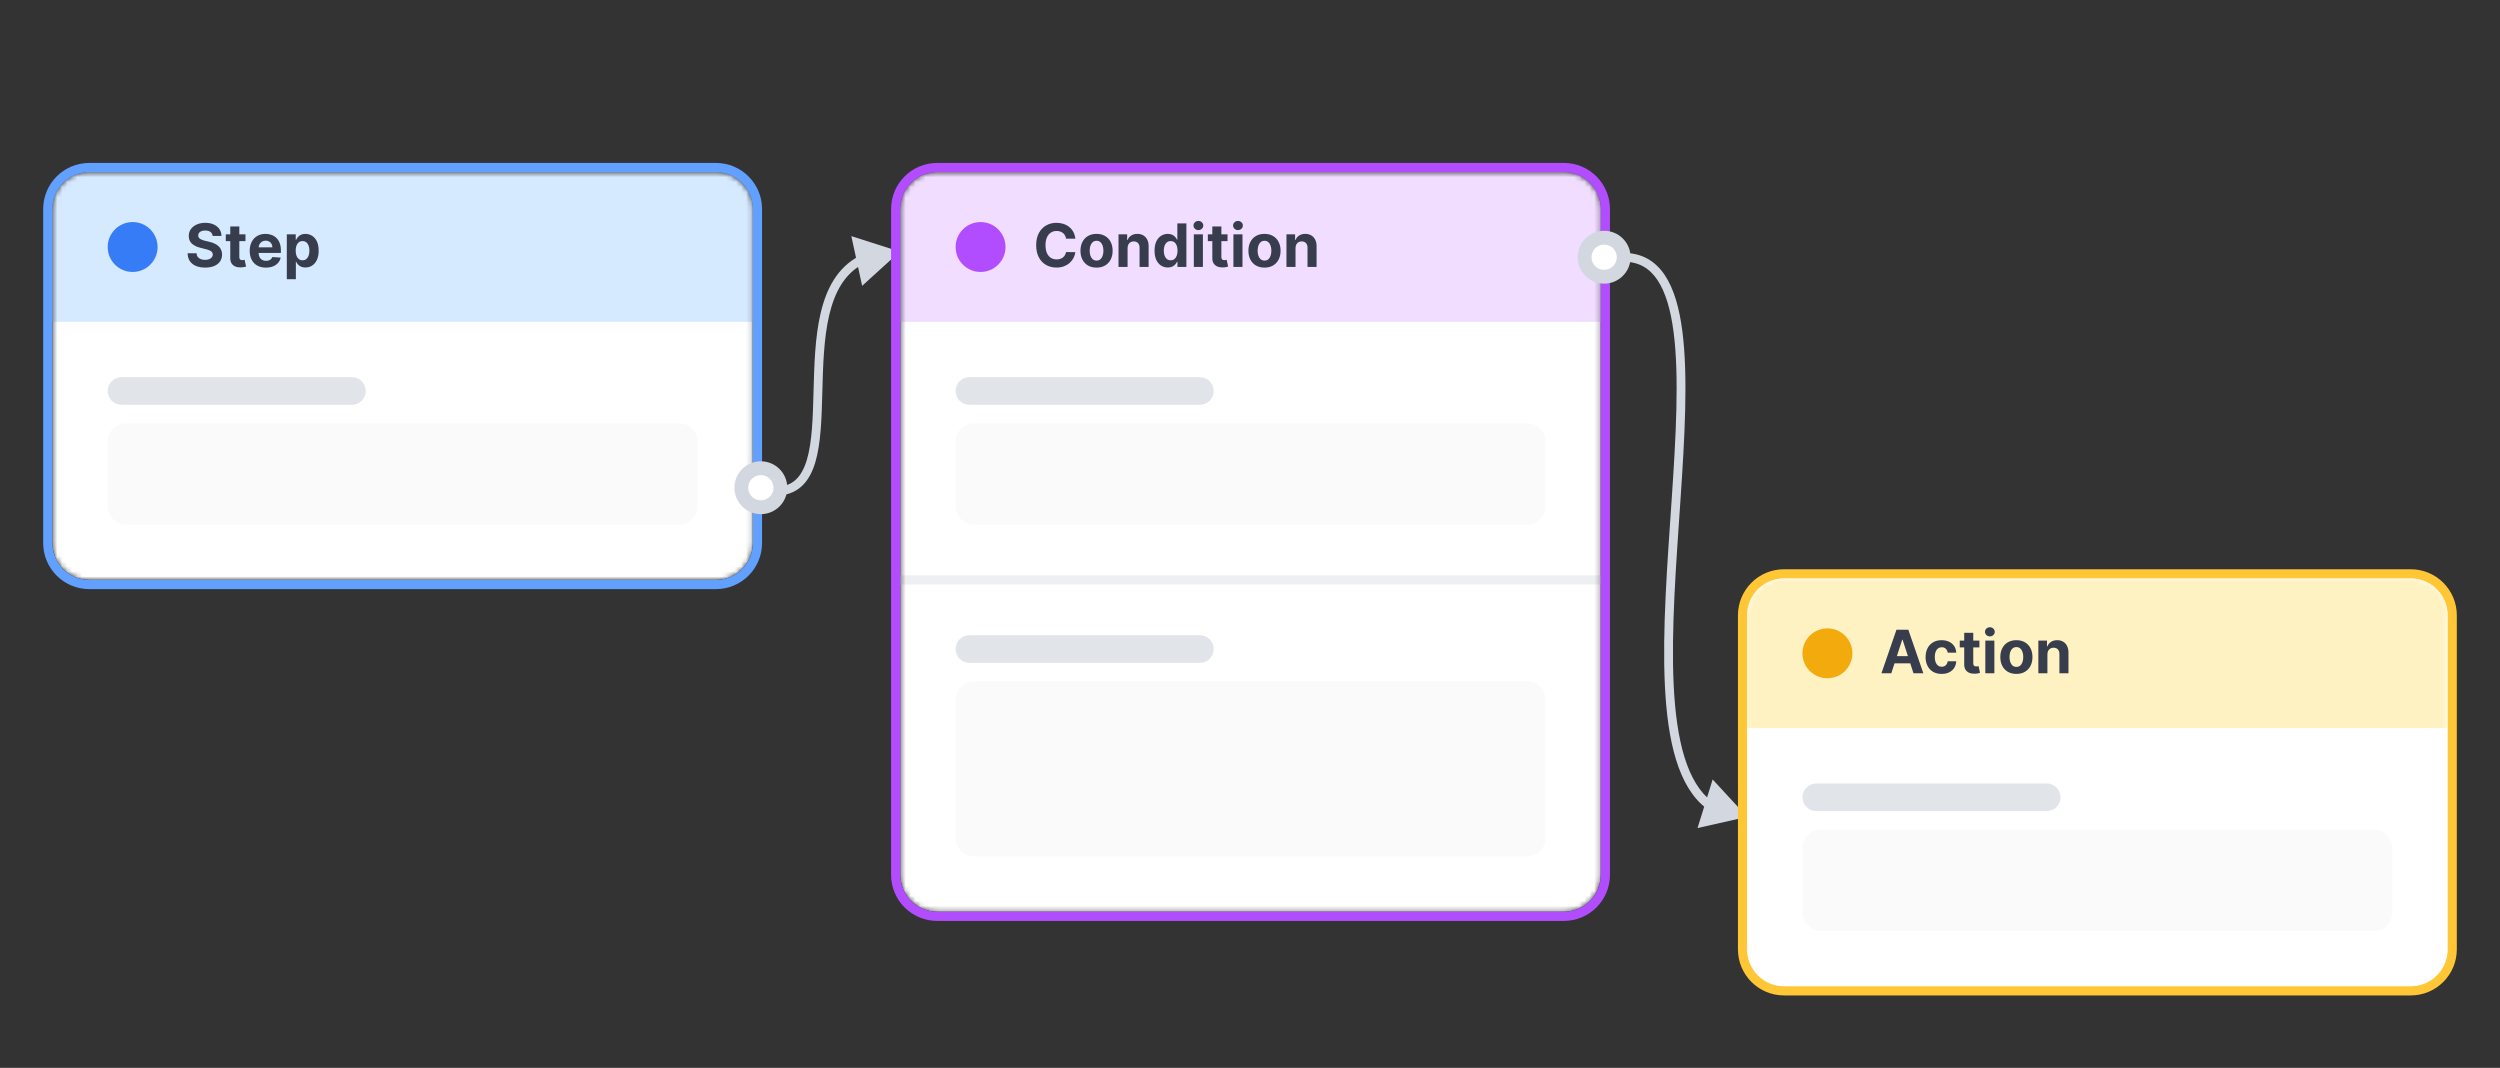 <svg width="501" height="214" viewBox="0 0 501 214" fill="none" xmlns="http://www.w3.org/2000/svg">
<rect x="0" y="0" width="501" height="214" fill="#333333" stroke="none"/>
<mask id="mask0_422_2287" style="mask-type:luminance" maskUnits="userSpaceOnUse" x="10" y="34" width="141" height="83">
<path d="M143.481 34.5H17.888C13.808 34.5 10.5 37.808 10.5 41.888V108.827C10.5 112.907 13.808 116.215 17.888 116.215H143.481C147.561 116.215 150.869 112.907 150.869 108.827V41.888C150.869 37.808 147.561 34.5 143.481 34.5Z" fill="white"/>
</mask>
<g mask="url(#mask0_422_2287)">
<path d="M143.481 34.5H17.888C13.808 34.5 10.5 37.808 10.5 41.888V108.827C10.5 112.907 13.808 116.215 17.888 116.215H143.481C147.561 116.215 150.869 112.907 150.869 108.827V41.888C150.869 37.808 147.561 34.5 143.481 34.5Z" fill="white"/>
<path d="M10.5 41.888C10.5 37.808 13.808 34.5 17.888 34.5H143.481C147.561 34.5 150.869 37.808 150.869 41.888V64.5H10.5V41.888Z" fill="#D6EAFF"/>
<path d="M31.582 49.5C31.582 46.739 29.343 44.5 26.582 44.5C23.821 44.5 21.582 46.739 21.582 49.5C21.582 52.261 23.821 54.5 26.582 54.5C29.343 54.5 31.582 52.261 31.582 49.5Z" fill="#377CF7"/>
<path d="M42.616 47.283C42.582 46.939 42.435 46.672 42.177 46.481C41.918 46.291 41.567 46.196 41.124 46.196C40.823 46.196 40.569 46.239 40.361 46.324C40.154 46.406 39.995 46.521 39.884 46.669C39.776 46.817 39.722 46.984 39.722 47.172C39.717 47.328 39.749 47.465 39.82 47.581C39.894 47.697 39.995 47.798 40.123 47.883C40.251 47.966 40.398 48.038 40.566 48.101C40.734 48.16 40.913 48.212 41.103 48.254L41.887 48.442C42.268 48.527 42.617 48.641 42.935 48.783C43.254 48.925 43.529 49.099 43.762 49.307C43.995 49.514 44.175 49.758 44.303 50.04C44.434 50.321 44.501 50.644 44.504 51.007C44.501 51.541 44.364 52.004 44.094 52.396C43.827 52.785 43.441 53.088 42.935 53.304C42.432 53.517 41.826 53.624 41.116 53.624C40.411 53.624 39.798 53.516 39.275 53.3C38.755 53.084 38.349 52.764 38.056 52.341C37.766 51.915 37.614 51.388 37.6 50.76H39.386C39.406 51.053 39.489 51.297 39.637 51.493C39.788 51.686 39.988 51.832 40.238 51.932C40.491 52.028 40.776 52.077 41.094 52.077C41.407 52.077 41.678 52.031 41.908 51.94C42.141 51.849 42.322 51.723 42.45 51.561C42.577 51.399 42.641 51.213 42.641 51.003C42.641 50.807 42.583 50.642 42.467 50.508C42.353 50.375 42.185 50.261 41.964 50.168C41.745 50.074 41.477 49.989 41.158 49.912L40.208 49.673C39.472 49.494 38.891 49.215 38.465 48.834C38.039 48.453 37.827 47.94 37.83 47.295C37.827 46.767 37.968 46.305 38.252 45.91C38.539 45.516 38.932 45.207 39.432 44.986C39.932 44.764 40.501 44.653 41.137 44.653C41.785 44.653 42.35 44.764 42.833 44.986C43.319 45.207 43.697 45.516 43.967 45.91C44.236 46.305 44.376 46.763 44.384 47.283H42.616ZM49.192 46.955V48.318H45.25V46.955H49.192ZM46.145 45.386H47.961V51.489C47.961 51.656 47.986 51.787 48.037 51.881C48.088 51.972 48.159 52.035 48.25 52.072C48.344 52.109 48.452 52.128 48.574 52.128C48.659 52.128 48.745 52.121 48.83 52.106C48.915 52.09 48.98 52.077 49.026 52.068L49.311 53.419C49.221 53.447 49.093 53.48 48.928 53.517C48.763 53.557 48.563 53.581 48.327 53.59C47.889 53.606 47.506 53.548 47.176 53.415C46.85 53.281 46.596 53.074 46.414 52.793C46.232 52.511 46.142 52.156 46.145 51.727V45.386ZM53.287 53.628C52.614 53.628 52.034 53.492 51.549 53.219C51.066 52.943 50.694 52.554 50.432 52.051C50.171 51.545 50.04 50.947 50.04 50.257C50.04 49.584 50.171 48.993 50.432 48.484C50.694 47.976 51.061 47.58 51.536 47.295C52.013 47.011 52.573 46.869 53.215 46.869C53.647 46.869 54.049 46.939 54.421 47.078C54.796 47.215 55.123 47.42 55.401 47.696C55.682 47.972 55.901 48.318 56.057 48.736C56.213 49.151 56.291 49.636 56.291 50.193V50.692H50.764V49.567H54.583C54.583 49.305 54.526 49.074 54.412 48.872C54.299 48.67 54.141 48.513 53.939 48.399C53.74 48.283 53.509 48.224 53.245 48.224C52.969 48.224 52.725 48.288 52.512 48.416C52.301 48.541 52.137 48.71 52.017 48.923C51.898 49.133 51.837 49.368 51.834 49.626V50.696C51.834 51.02 51.894 51.3 52.013 51.535C52.135 51.771 52.307 51.953 52.529 52.081C52.75 52.209 53.013 52.273 53.317 52.273C53.519 52.273 53.703 52.244 53.871 52.188C54.039 52.131 54.182 52.045 54.301 51.932C54.421 51.818 54.512 51.679 54.574 51.514L56.253 51.625C56.168 52.028 55.993 52.381 55.729 52.682C55.468 52.98 55.13 53.213 54.715 53.381C54.303 53.545 53.827 53.628 53.287 53.628ZM57.476 55.955V46.955H59.266V48.054H59.347C59.426 47.878 59.541 47.699 59.692 47.517C59.846 47.332 60.044 47.179 60.289 47.057C60.536 46.932 60.843 46.869 61.209 46.869C61.686 46.869 62.127 46.994 62.53 47.244C62.934 47.492 63.256 47.865 63.498 48.365C63.739 48.862 63.86 49.486 63.86 50.236C63.86 50.966 63.742 51.582 63.506 52.085C63.273 52.585 62.955 52.965 62.551 53.223C62.151 53.479 61.702 53.606 61.205 53.606C60.853 53.606 60.553 53.548 60.306 53.432C60.061 53.315 59.861 53.169 59.705 52.993C59.549 52.814 59.429 52.633 59.347 52.452H59.291V55.955H57.476ZM59.253 50.227C59.253 50.617 59.307 50.956 59.415 51.246C59.523 51.535 59.679 51.761 59.884 51.923C60.088 52.082 60.337 52.162 60.63 52.162C60.925 52.162 61.175 52.081 61.38 51.919C61.584 51.754 61.739 51.527 61.844 51.237C61.952 50.945 62.006 50.608 62.006 50.227C62.006 49.849 61.953 49.517 61.848 49.23C61.743 48.943 61.588 48.719 61.384 48.557C61.179 48.395 60.928 48.314 60.63 48.314C60.334 48.314 60.084 48.392 59.88 48.548C59.678 48.705 59.523 48.926 59.415 49.213C59.307 49.5 59.253 49.838 59.253 50.227Z" fill="#373D4D"/>
<path d="M70.526 75.582H24.352C22.822 75.582 21.582 76.822 21.582 78.352C21.582 79.882 22.822 81.123 24.352 81.123H70.526C72.057 81.123 73.297 79.882 73.297 78.352C73.297 76.822 72.057 75.582 70.526 75.582Z" fill="#E1E5EA"/>
<path d="M136.094 84.817H25.276C23.236 84.817 21.582 86.471 21.582 88.511V101.439C21.582 103.479 23.236 105.133 25.276 105.133H136.094C138.134 105.133 139.788 103.479 139.788 101.439V88.511C139.788 86.471 138.134 84.817 136.094 84.817Z" fill="#FAFAFA"/>
</g>
<path d="M143.481 33.577H17.888C13.298 33.577 9.577 37.298 9.577 41.888V108.827C9.577 113.417 13.298 117.138 17.888 117.138H143.481C148.072 117.138 151.793 113.417 151.793 108.827V41.888C151.793 37.298 148.072 33.577 143.481 33.577Z" stroke="#61A0FF" stroke-width="1.847"/>
<path d="M156.385 97.739C156.385 99.9 154.634 101.651 152.473 101.651C150.312 101.651 148.561 99.9 148.561 97.739C148.561 95.579 150.312 93.827 152.473 93.827C154.634 93.827 156.385 95.579 156.385 97.739Z" fill="white" stroke="#D3D7DF" stroke-width="2.77"/>
<path d="M180.316 50.423L170.605 47.321L172.774 57.282L180.316 50.423ZM155.382 99.327C157.57 99.327 159.305 98.673 160.641 97.456C161.956 96.257 162.811 94.579 163.386 92.656C164.526 88.841 164.659 83.713 164.798 78.497C164.939 73.215 165.085 67.787 166.177 63.15C167.266 58.522 169.258 54.854 172.964 52.895L172.139 51.334C167.787 53.634 165.602 57.886 164.458 62.745C163.317 67.593 163.173 73.215 163.033 78.45C162.892 83.753 162.753 88.61 161.694 92.15C161.169 93.905 160.442 95.248 159.452 96.151C158.482 97.034 157.189 97.562 155.382 97.562V99.327Z" fill="#D3D7DF"/>
<mask id="mask1_422_2287" style="mask-type:luminance" maskUnits="userSpaceOnUse" x="180" y="34" width="141" height="149">
<path d="M313.402 34.5H187.809C183.729 34.5 180.421 37.808 180.421 41.888V175.318C180.421 179.398 183.729 182.706 187.809 182.706H313.402C317.482 182.706 320.79 179.398 320.79 175.318V41.888C320.79 37.808 317.482 34.5 313.402 34.5Z" fill="white"/>
</mask>
<g mask="url(#mask1_422_2287)">
<path d="M313.402 34.5H187.809C183.729 34.5 180.421 37.808 180.421 41.888V175.318C180.421 179.398 183.729 182.706 187.809 182.706H313.402C317.482 182.706 320.79 179.398 320.79 175.318V41.888C320.79 37.808 317.482 34.5 313.402 34.5Z" fill="white"/>
<path d="M180.421 41.888C180.421 37.808 183.729 34.5 187.809 34.5H313.402C317.482 34.5 320.79 37.808 320.79 41.888V64.5H180.421V41.888Z" fill="#F0DDFF"/>
<path d="M201.503 49.5C201.503 46.739 199.264 44.5 196.503 44.5C193.742 44.5 191.503 46.739 191.503 49.5C191.503 52.261 193.742 54.5 196.503 54.5C199.264 54.5 201.503 52.261 201.503 49.5Z" fill="#B14DFF"/>
<path d="M215.502 47.828H213.635C213.601 47.587 213.532 47.372 213.426 47.185C213.321 46.994 213.186 46.832 213.022 46.699C212.857 46.565 212.667 46.463 212.451 46.392C212.238 46.321 212.006 46.285 211.756 46.285C211.304 46.285 210.911 46.398 210.576 46.622C210.24 46.844 209.98 47.167 209.796 47.594C209.611 48.017 209.519 48.531 209.519 49.136C209.519 49.758 209.611 50.281 209.796 50.704C209.983 51.128 210.245 51.447 210.58 51.663C210.915 51.879 211.303 51.987 211.743 51.987C211.99 51.987 212.219 51.954 212.429 51.889C212.642 51.824 212.831 51.729 212.996 51.604C213.161 51.476 213.297 51.321 213.405 51.139C213.516 50.957 213.593 50.75 213.635 50.517L215.502 50.526C215.453 50.926 215.333 51.312 215.14 51.685C214.949 52.054 214.692 52.385 214.368 52.678C214.047 52.967 213.664 53.197 213.218 53.368C212.774 53.535 212.273 53.619 211.713 53.619C210.935 53.619 210.239 53.443 209.625 53.091C209.015 52.739 208.532 52.229 208.176 51.561C207.824 50.893 207.648 50.085 207.648 49.136C207.648 48.185 207.827 47.375 208.185 46.707C208.543 46.04 209.029 45.531 209.642 45.182C210.256 44.829 210.946 44.653 211.713 44.653C212.219 44.653 212.688 44.724 213.12 44.866C213.554 45.008 213.939 45.216 214.274 45.489C214.61 45.758 214.882 46.089 215.093 46.481C215.306 46.873 215.442 47.322 215.502 47.828ZM219.748 53.628C219.086 53.628 218.514 53.487 218.031 53.206C217.551 52.922 217.18 52.527 216.919 52.021C216.657 51.513 216.527 50.923 216.527 50.253C216.527 49.577 216.657 48.986 216.919 48.48C217.18 47.971 217.551 47.577 218.031 47.295C218.514 47.011 219.086 46.869 219.748 46.869C220.41 46.869 220.981 47.011 221.461 47.295C221.944 47.577 222.316 47.971 222.578 48.48C222.839 48.986 222.97 49.577 222.97 50.253C222.97 50.923 222.839 51.513 222.578 52.021C222.316 52.527 221.944 52.922 221.461 53.206C220.981 53.487 220.41 53.628 219.748 53.628ZM219.757 52.221C220.058 52.221 220.309 52.136 220.511 51.966C220.713 51.792 220.865 51.557 220.967 51.258C221.072 50.96 221.125 50.621 221.125 50.24C221.125 49.859 221.072 49.52 220.967 49.221C220.865 48.923 220.713 48.687 220.511 48.514C220.309 48.341 220.058 48.254 219.757 48.254C219.453 48.254 219.197 48.341 218.99 48.514C218.785 48.687 218.63 48.923 218.525 49.221C218.423 49.52 218.372 49.859 218.372 50.24C218.372 50.621 218.423 50.96 218.525 51.258C218.63 51.557 218.785 51.792 218.99 51.966C219.197 52.136 219.453 52.221 219.757 52.221ZM225.966 49.716V53.5H224.15V46.954H225.88V48.109H225.957C226.102 47.729 226.345 47.428 226.686 47.206C227.027 46.981 227.44 46.869 227.926 46.869C228.38 46.869 228.777 46.969 229.115 47.167C229.453 47.366 229.716 47.651 229.903 48.02C230.091 48.386 230.184 48.824 230.184 49.332V53.5H228.369V49.656C228.372 49.256 228.27 48.943 228.062 48.719C227.855 48.491 227.569 48.378 227.206 48.378C226.961 48.378 226.745 48.43 226.558 48.535C226.373 48.641 226.228 48.794 226.123 48.996C226.021 49.194 225.968 49.435 225.966 49.716ZM234.027 53.606C233.53 53.606 233.08 53.479 232.676 53.223C232.276 52.964 231.957 52.585 231.722 52.085C231.489 51.582 231.372 50.966 231.372 50.236C231.372 49.486 231.493 48.862 231.734 48.365C231.976 47.865 232.297 47.491 232.697 47.244C233.101 46.994 233.543 46.869 234.023 46.869C234.389 46.869 234.695 46.932 234.939 47.057C235.186 47.179 235.385 47.332 235.535 47.517C235.689 47.699 235.805 47.878 235.885 48.054H235.94V44.773H237.751V53.5H235.962V52.452H235.885C235.8 52.633 235.679 52.814 235.523 52.993C235.369 53.169 235.169 53.315 234.922 53.432C234.678 53.548 234.379 53.606 234.027 53.606ZM234.602 52.162C234.895 52.162 235.142 52.082 235.344 51.923C235.548 51.761 235.705 51.535 235.812 51.246C235.923 50.956 235.979 50.616 235.979 50.227C235.979 49.838 235.925 49.5 235.817 49.213C235.709 48.926 235.553 48.704 235.348 48.548C235.143 48.392 234.895 48.314 234.602 48.314C234.304 48.314 234.053 48.395 233.848 48.557C233.643 48.719 233.489 48.943 233.383 49.23C233.278 49.517 233.226 49.849 233.226 50.227C233.226 50.608 233.278 50.944 233.383 51.237C233.491 51.527 233.646 51.754 233.848 51.919C234.053 52.081 234.304 52.162 234.602 52.162ZM239.244 53.5V46.954H241.059V53.5H239.244ZM240.156 46.111C239.886 46.111 239.654 46.021 239.461 45.842C239.271 45.66 239.176 45.443 239.176 45.19C239.176 44.94 239.271 44.726 239.461 44.547C239.654 44.365 239.886 44.274 240.156 44.274C240.426 44.274 240.656 44.365 240.846 44.547C241.039 44.726 241.136 44.94 241.136 45.19C241.136 45.443 241.039 45.66 240.846 45.842C240.656 46.021 240.426 46.111 240.156 46.111ZM245.995 46.954V48.318H242.053V46.954H245.995ZM242.948 45.386H244.763V51.489C244.763 51.656 244.789 51.787 244.84 51.881C244.891 51.971 244.962 52.035 245.053 52.072C245.147 52.109 245.255 52.128 245.377 52.128C245.462 52.128 245.548 52.121 245.633 52.106C245.718 52.089 245.783 52.077 245.829 52.068L246.114 53.419C246.023 53.447 245.896 53.48 245.731 53.517C245.566 53.557 245.366 53.581 245.13 53.589C244.692 53.606 244.309 53.548 243.979 53.415C243.653 53.281 243.398 53.074 243.217 52.792C243.035 52.511 242.945 52.156 242.948 51.727V45.386ZM247.178 53.5V46.954H248.993V53.5H247.178ZM248.089 46.111C247.82 46.111 247.588 46.021 247.395 45.842C247.205 45.66 247.109 45.443 247.109 45.19C247.109 44.94 247.205 44.726 247.395 44.547C247.588 44.365 247.82 44.274 248.089 44.274C248.359 44.274 248.589 44.365 248.78 44.547C248.973 44.726 249.07 44.94 249.07 45.19C249.07 45.443 248.973 45.66 248.78 45.842C248.589 46.021 248.359 46.111 248.089 46.111ZM253.404 53.628C252.743 53.628 252.17 53.487 251.687 53.206C251.207 52.922 250.836 52.527 250.575 52.021C250.314 51.513 250.183 50.923 250.183 50.253C250.183 49.577 250.314 48.986 250.575 48.48C250.836 47.971 251.207 47.577 251.687 47.295C252.17 47.011 252.743 46.869 253.404 46.869C254.066 46.869 254.637 47.011 255.118 47.295C255.6 47.577 255.973 47.971 256.234 48.48C256.495 48.986 256.626 49.577 256.626 50.253C256.626 50.923 256.495 51.513 256.234 52.021C255.973 52.527 255.6 52.922 255.118 53.206C254.637 53.487 254.066 53.628 253.404 53.628ZM253.413 52.221C253.714 52.221 253.966 52.136 254.167 51.966C254.369 51.792 254.521 51.557 254.623 51.258C254.728 50.96 254.781 50.621 254.781 50.24C254.781 49.859 254.728 49.52 254.623 49.221C254.521 48.923 254.369 48.687 254.167 48.514C253.966 48.341 253.714 48.254 253.413 48.254C253.109 48.254 252.853 48.341 252.646 48.514C252.441 48.687 252.287 48.923 252.181 49.221C252.079 49.52 252.028 49.859 252.028 50.24C252.028 50.621 252.079 50.96 252.181 51.258C252.287 51.557 252.441 51.792 252.646 51.966C252.853 52.136 253.109 52.221 253.413 52.221ZM259.622 49.716V53.5H257.806V46.954H259.537V48.109H259.613C259.758 47.729 260.001 47.428 260.342 47.206C260.683 46.981 261.096 46.869 261.582 46.869C262.037 46.869 262.433 46.969 262.771 47.167C263.109 47.366 263.372 47.651 263.559 48.02C263.747 48.386 263.841 48.824 263.841 49.332V53.5H262.025V49.656C262.028 49.256 261.926 48.943 261.718 48.719C261.511 48.491 261.225 48.378 260.862 48.378C260.618 48.378 260.402 48.43 260.214 48.535C260.029 48.641 259.885 48.794 259.779 48.996C259.677 49.194 259.625 49.435 259.622 49.716Z" fill="#373D4D"/>
<path d="M240.447 75.582H194.273C192.743 75.582 191.503 76.822 191.503 78.352C191.503 79.882 192.743 81.123 194.273 81.123H240.447C241.977 81.123 243.218 79.882 243.218 78.352C243.218 76.822 241.977 75.582 240.447 75.582Z" fill="#E1E5EA"/>
<path d="M306.015 84.817H195.197C193.157 84.817 191.503 86.471 191.503 88.511V101.439C191.503 103.479 193.157 105.133 195.197 105.133H306.015C308.055 105.133 309.709 103.479 309.709 101.439V88.511C309.709 86.471 308.055 84.817 306.015 84.817Z" fill="#FAFAFA"/>
<path d="M240.447 127.297H194.273C192.743 127.297 191.503 128.537 191.503 130.067C191.503 131.597 192.743 132.838 194.273 132.838H240.447C241.977 132.838 243.218 131.597 243.218 130.067C243.218 128.537 241.977 127.297 240.447 127.297Z" fill="#E1E5EA"/>
<path d="M306.015 136.531H195.197C193.157 136.531 191.503 138.185 191.503 140.225V167.929C191.503 169.969 193.157 171.623 195.197 171.623H306.015C308.055 171.623 309.709 169.969 309.709 167.929V140.225C309.709 138.185 308.055 136.531 306.015 136.531Z" fill="#FAFAFA"/>
<path d="M180.421 117.138H320.79V115.291H180.421V117.138Z" fill="#EDEFF2"/>
</g>
<path d="M313.402 33.577H187.808C183.218 33.577 179.497 37.298 179.497 41.888V175.317C179.497 179.907 183.218 183.629 187.808 183.629H313.402C317.992 183.629 321.713 179.907 321.713 175.317V41.888C321.713 37.298 317.992 33.577 313.402 33.577Z" stroke="#B14DFF" stroke-width="1.847"/>
<path d="M325.383 51.547C325.383 49.387 323.632 47.635 321.471 47.635C319.311 47.635 317.559 49.387 317.559 51.547C317.559 53.708 319.311 55.459 321.471 55.459C323.632 55.459 325.383 53.708 325.383 51.547Z" fill="white" stroke="#D3D7DF" stroke-width="2.77"/>
<path d="M350.131 163.695L340.187 165.94L343.215 156.205L350.131 163.695ZM325.411 50.687C329.048 50.687 331.734 52.317 333.621 55.132C335.472 57.893 336.549 61.774 337.14 66.336C338.324 75.468 337.61 87.768 336.749 100.455C335.885 113.19 334.871 126.343 335.408 137.326C335.677 142.815 336.331 147.715 337.565 151.721C338.8 155.731 340.591 158.764 343.074 160.629L342.013 162.041C339.119 159.867 337.171 156.441 335.878 152.24C334.582 148.035 333.917 142.971 333.645 137.412C333.102 126.301 334.127 113.022 334.987 100.335C335.851 87.6 336.546 75.488 335.389 66.563C334.81 62.097 333.779 58.538 332.155 56.116C330.567 53.748 328.411 52.453 325.411 52.453V50.687Z" fill="#D3D7DF"/>
<path d="M483.112 115H357.518C352.928 115 349.207 118.721 349.207 123.311V190.251C349.207 194.841 352.928 198.562 357.518 198.562H483.112C487.702 198.562 491.423 194.841 491.423 190.251V123.311C491.423 118.721 487.702 115 483.112 115Z" fill="white" stroke="#FFC636" stroke-width="1.847"/>
<mask id="mask2_422_2287" style="mask-type:luminance" maskUnits="userSpaceOnUse" x="350" y="115" width="141" height="83">
<path d="M483.112 115.923H357.519C353.439 115.923 350.131 119.231 350.131 123.311V190.251C350.131 194.331 353.439 197.638 357.519 197.638H483.112C487.192 197.638 490.5 194.331 490.5 190.251V123.311C490.5 119.231 487.192 115.923 483.112 115.923Z" fill="white"/>
</mask>
<g mask="url(#mask2_422_2287)">
<path d="M483.112 115.923H357.519C353.439 115.923 350.131 119.231 350.131 123.311V190.251C350.131 194.331 353.439 197.638 357.519 197.638H483.112C487.192 197.638 490.5 194.331 490.5 190.251V123.311C490.5 119.231 487.192 115.923 483.112 115.923Z" fill="white"/>
<path d="M350.131 123.311C350.131 119.231 353.439 115.923 357.519 115.923H483.112C487.192 115.923 490.5 119.231 490.5 123.311V145.923H350.131V123.311Z" fill="#FFF2C2"/>
<path d="M371.213 130.923C371.213 128.162 368.974 125.923 366.213 125.923C363.451 125.923 361.213 128.162 361.213 130.923C361.213 133.685 363.451 135.923 366.213 135.923C368.974 135.923 371.213 133.685 371.213 130.923Z" fill="#F2AA0D"/>
<path d="M379.017 134.923H377.039L380.052 126.196H382.43L385.439 134.923H383.461L381.275 128.19H381.207L379.017 134.923ZM378.893 131.493H383.564V132.933H378.893V131.493ZM389.108 135.051C388.437 135.051 387.86 134.909 387.377 134.625C386.897 134.338 386.528 133.94 386.27 133.432C386.014 132.923 385.886 132.338 385.886 131.676C385.886 131.006 386.015 130.418 386.274 129.912C386.535 129.404 386.906 129.007 387.386 128.723C387.866 128.436 388.437 128.293 389.099 128.293C389.67 128.293 390.17 128.396 390.599 128.604C391.028 128.811 391.368 129.102 391.618 129.477C391.868 129.852 392.005 130.293 392.031 130.798H390.318C390.27 130.472 390.142 130.209 389.934 130.01C389.73 129.808 389.461 129.708 389.129 129.708C388.848 129.708 388.602 129.784 388.392 129.938C388.184 130.088 388.022 130.308 387.906 130.598C387.789 130.888 387.731 131.239 387.731 131.651C387.731 132.068 387.788 132.423 387.902 132.716C388.018 133.009 388.181 133.232 388.392 133.385C388.602 133.539 388.848 133.615 389.129 133.615C389.336 133.615 389.522 133.573 389.687 133.487C389.855 133.402 389.993 133.279 390.1 133.117C390.211 132.952 390.284 132.754 390.318 132.524H392.031C392.002 133.024 391.866 133.465 391.622 133.845C391.38 134.223 391.047 134.519 390.62 134.732C390.194 134.945 389.69 135.051 389.108 135.051ZM396.675 128.378V129.742H392.733V128.378H396.675ZM393.628 126.81H395.443V132.912C395.443 133.08 395.469 133.21 395.52 133.304C395.571 133.395 395.642 133.459 395.733 133.496C395.827 133.533 395.935 133.551 396.057 133.551C396.142 133.551 396.227 133.544 396.312 133.53C396.398 133.513 396.463 133.5 396.509 133.492L396.794 134.842C396.703 134.871 396.575 134.904 396.411 134.94C396.246 134.98 396.045 135.004 395.81 135.013C395.372 135.03 394.989 134.972 394.659 134.838C394.332 134.705 394.078 134.497 393.896 134.216C393.714 133.935 393.625 133.58 393.628 133.151V126.81ZM397.857 134.923V128.378H399.673V134.923H397.857ZM398.769 127.534C398.499 127.534 398.268 127.445 398.075 127.266C397.884 127.084 397.789 126.867 397.789 126.614C397.789 126.364 397.884 126.149 398.075 125.97C398.268 125.789 398.499 125.698 398.769 125.698C399.039 125.698 399.269 125.789 399.46 125.97C399.653 126.149 399.749 126.364 399.749 126.614C399.749 126.867 399.653 127.084 399.46 127.266C399.269 127.445 399.039 127.534 398.769 127.534ZM404.084 135.051C403.422 135.051 402.85 134.911 402.367 134.629C401.887 134.345 401.516 133.95 401.255 133.445C400.993 132.936 400.863 132.347 400.863 131.676C400.863 131 400.993 130.409 401.255 129.904C401.516 129.395 401.887 129 402.367 128.719C402.85 128.435 403.422 128.293 404.084 128.293C404.746 128.293 405.317 128.435 405.797 128.719C406.28 129 406.652 129.395 406.914 129.904C407.175 130.409 407.306 131 407.306 131.676C407.306 132.347 407.175 132.936 406.914 133.445C406.652 133.95 406.28 134.345 405.797 134.629C405.317 134.911 404.746 135.051 404.084 135.051ZM404.093 133.645C404.394 133.645 404.645 133.56 404.847 133.389C405.049 133.216 405.201 132.98 405.303 132.682C405.408 132.384 405.461 132.044 405.461 131.664C405.461 131.283 405.408 130.943 405.303 130.645C405.201 130.347 405.049 130.111 404.847 129.938C404.645 129.764 404.394 129.678 404.093 129.678C403.789 129.678 403.533 129.764 403.326 129.938C403.121 130.111 402.966 130.347 402.861 130.645C402.759 130.943 402.708 131.283 402.708 131.664C402.708 132.044 402.759 132.384 402.861 132.682C402.966 132.98 403.121 133.216 403.326 133.389C403.533 133.56 403.789 133.645 404.093 133.645ZM410.301 131.139V134.923H408.486V128.378H410.216V129.533H410.293C410.438 129.152 410.681 128.851 411.022 128.629C411.363 128.405 411.776 128.293 412.262 128.293C412.716 128.293 413.113 128.392 413.451 128.591C413.789 128.79 414.051 129.074 414.239 129.443C414.426 129.81 414.52 130.247 414.52 130.756V134.923H412.705V131.08C412.708 130.679 412.605 130.367 412.398 130.142C412.191 129.915 411.905 129.801 411.542 129.801C411.297 129.801 411.081 129.854 410.894 129.959C410.709 130.064 410.564 130.217 410.459 130.419C410.357 130.618 410.304 130.858 410.301 131.139Z" fill="#373D4D"/>
<path d="M410.157 157.005H363.983C362.453 157.005 361.213 158.245 361.213 159.776C361.213 161.306 362.453 162.546 363.983 162.546H410.157C411.687 162.546 412.928 161.306 412.928 159.776C412.928 158.245 411.687 157.005 410.157 157.005Z" fill="#E1E5EA"/>
<path d="M475.725 166.24H364.907C362.867 166.24 361.213 167.894 361.213 169.934V182.863C361.213 184.903 362.867 186.557 364.907 186.557H475.725C477.765 186.557 479.419 184.903 479.419 182.863V169.934C479.419 167.894 477.765 166.24 475.725 166.24Z" fill="#FAFAFA"/>
</g>
</svg>
